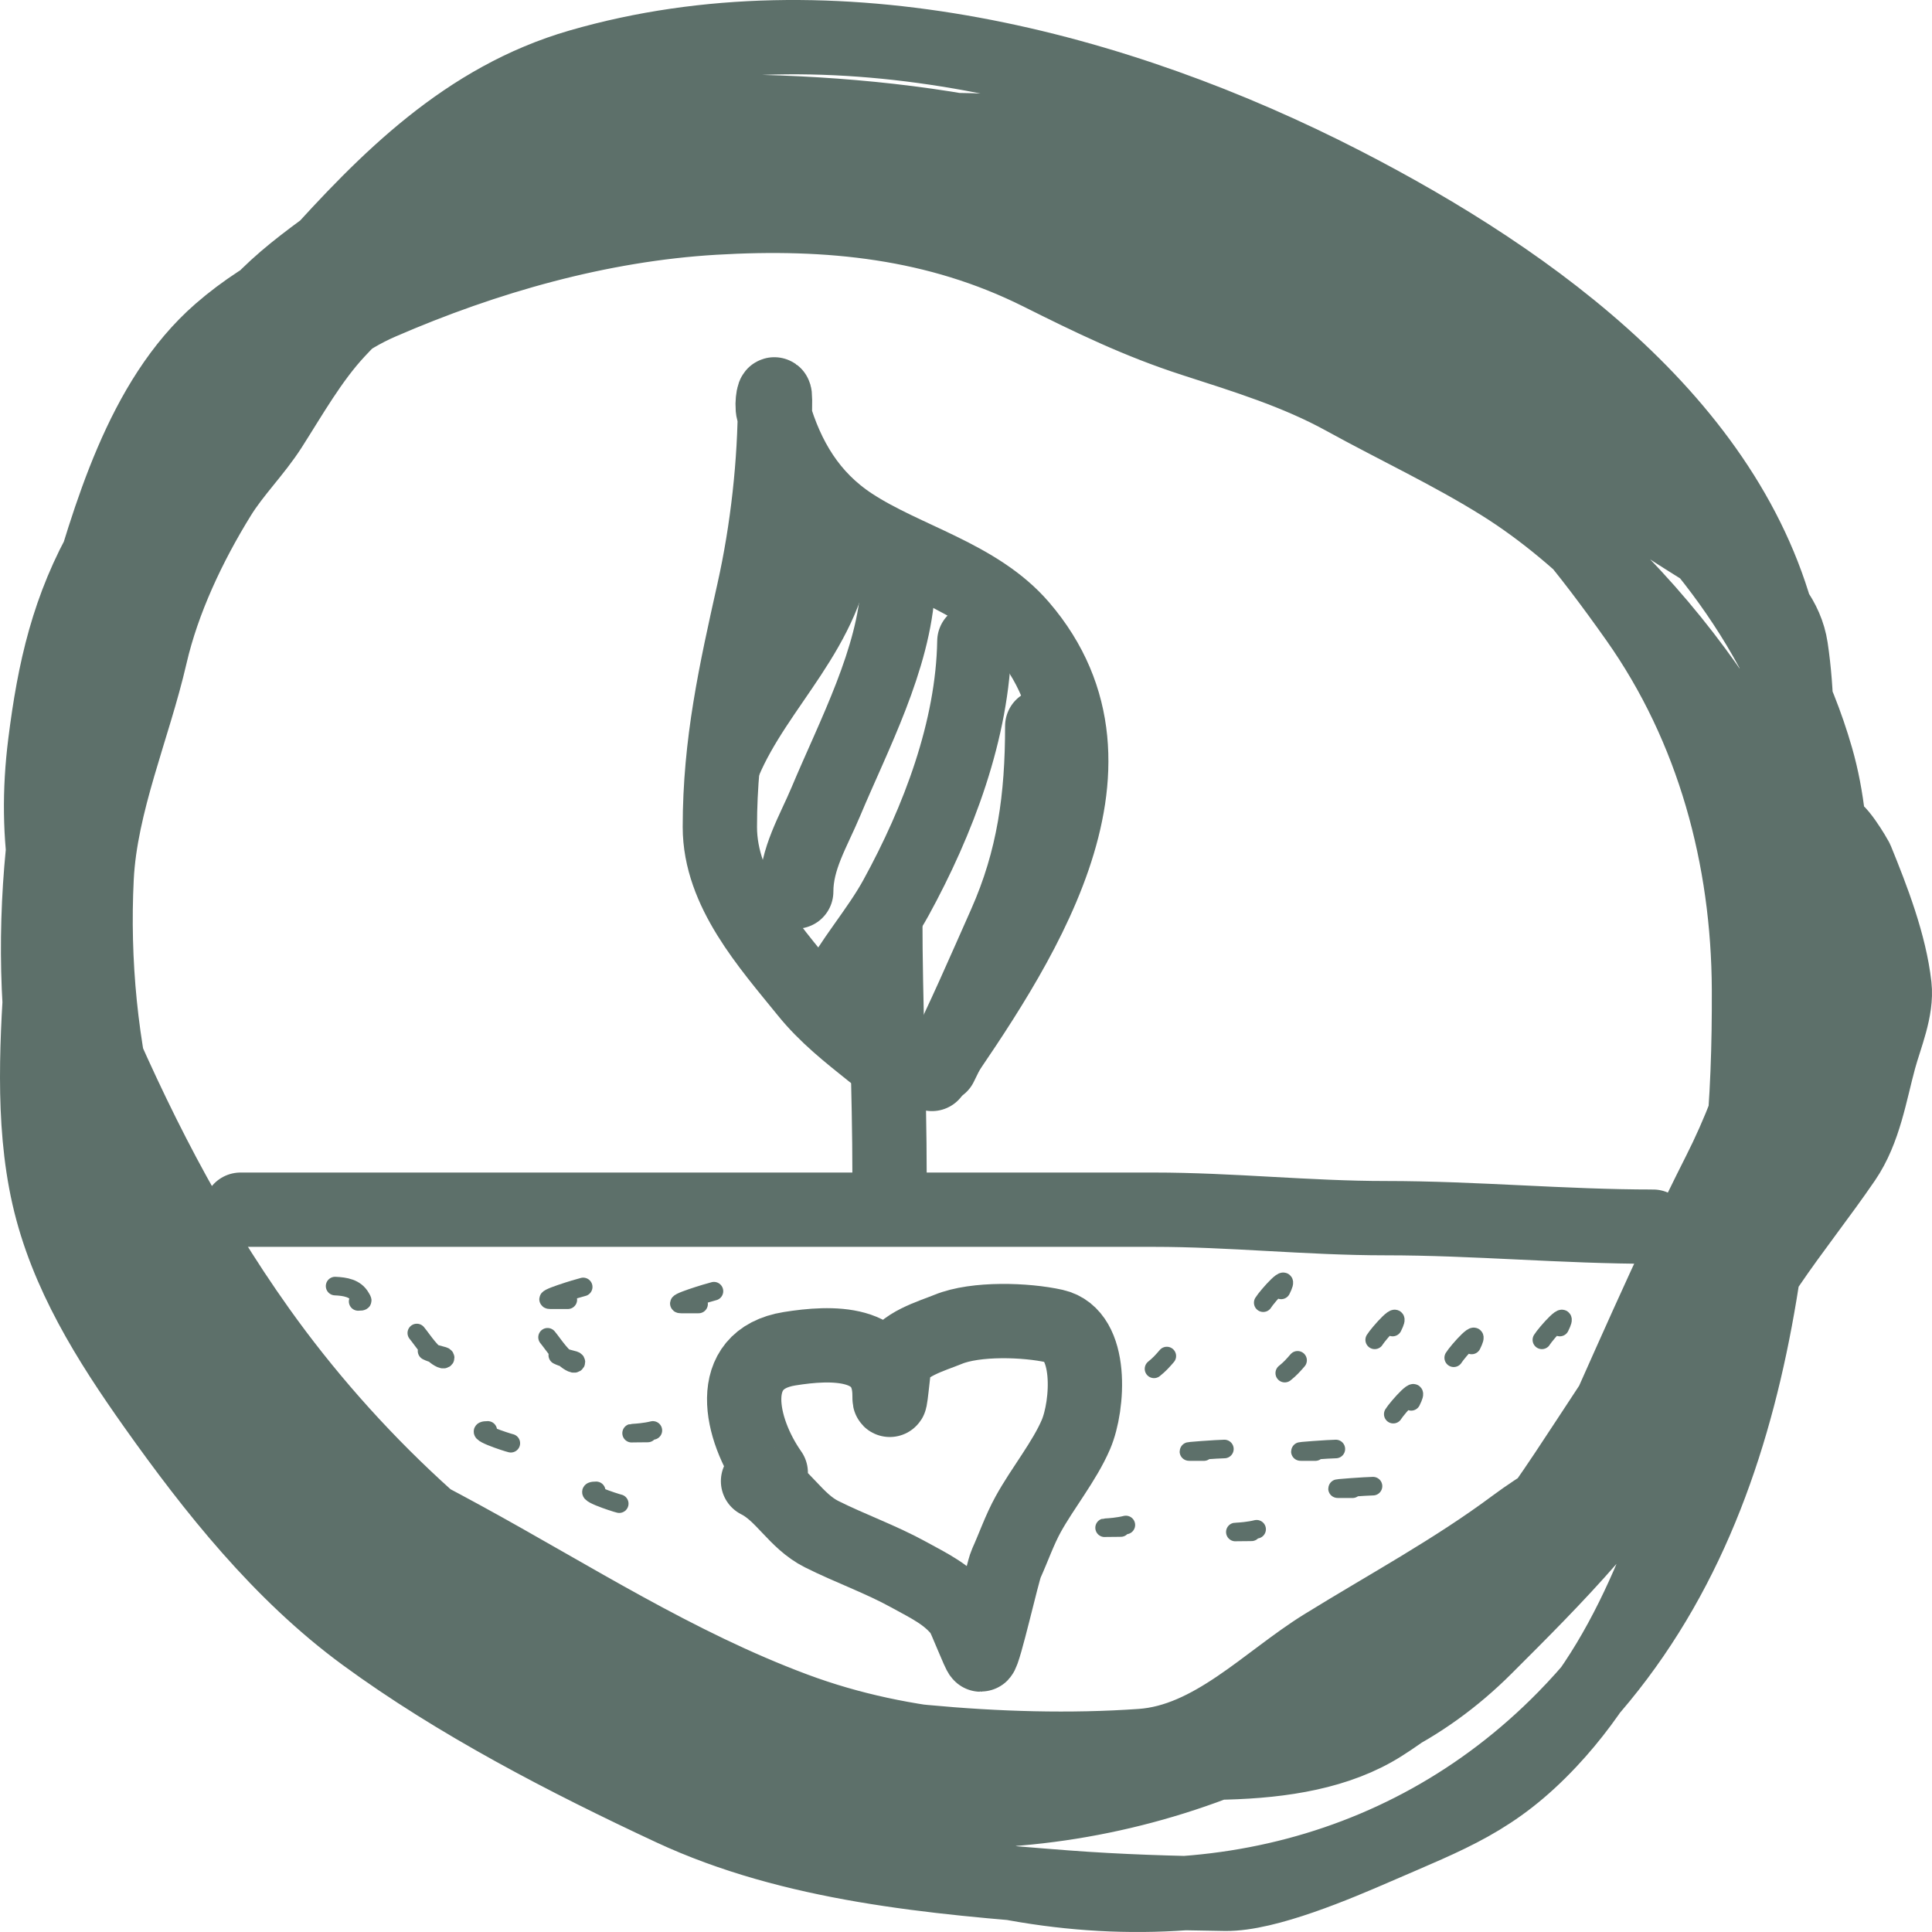 <?xml version="1.0" encoding="UTF-8"?> <svg xmlns="http://www.w3.org/2000/svg" width="104" height="104" viewBox="0 0 104 104" fill="none"> <path d="M31.658 11.079C26.303 11.079 21.677 14.053 18.165 17.828C16.741 19.359 15.67 21.266 14.557 23.008C13.729 24.301 12.601 25.41 11.803 26.7C10.191 29.307 8.773 32.306 8.092 35.262C7.191 39.175 5.402 43.244 5.202 47.256C4.757 56.18 6.943 66.029 12.607 73.301C16.257 77.987 21.03 82.101 25.348 86.226C29.112 89.823 33.523 92.104 38.721 93.268C44.642 94.594 51.05 94.314 57.105 94.543C62.382 94.743 69.719 95.793 74.378 92.844C79.499 89.602 82.602 84.799 84.981 79.543C87.462 74.06 89.818 68.517 92.54 63.138C94.703 58.863 95.978 54.174 96.234 49.445C96.326 47.732 96.496 45.85 96.285 44.135C96.027 42.041 93.553 39.421 92.403 37.713C89.502 33.409 85.363 28.893 80.842 26.063C78.127 24.363 75.172 22.988 72.36 21.439C69.809 20.033 67.031 19.183 64.254 18.285C61.272 17.322 58.75 16.093 55.977 14.707C50.435 11.939 44.625 11.352 38.447 11.717C32.265 12.082 26.125 13.841 20.508 16.276C16.568 17.983 14.478 21.25 12.145 24.609C6.735 32.398 2.874 42.225 2.278 51.586C2.013 55.745 1.688 60.273 2.62 64.38C3.566 68.552 5.854 72.194 8.332 75.687C11.501 80.156 15.102 84.693 19.619 88.007C24.579 91.646 30.538 94.734 36.156 97.353C42.663 100.387 50.251 101.058 57.379 101.602C60.236 101.819 63.099 101.909 65.964 101.945C68.178 101.973 71.982 100.349 74.053 99.45C78.091 97.695 80.451 96.873 83.407 93.726C88.291 88.528 90.363 81.21 92.403 74.674C94.495 67.971 96.635 61.154 97.875 54.249C98.644 49.972 98.988 45.032 97.773 40.801C93.581 26.213 77.886 16.585 64.288 10.704C54.397 6.425 43.622 5.624 32.889 6.129C27.996 6.359 24.228 8.212 20.508 11.145C17.754 13.316 14.73 14.985 12.727 17.877C10.209 21.513 7.895 25.367 5.698 29.184C3.677 32.694 2.924 36.078 2.432 40.001C1.779 45.195 2.592 49.579 4.638 54.413C7.215 60.501 10.068 66.163 13.941 71.602C18.759 78.369 25.375 84.632 32.804 88.824C42.6 94.352 56.445 95.923 67.606 94.641C72.455 94.084 76.592 92.031 79.953 88.677C83.665 84.973 87.688 80.967 90.145 76.373C96.918 63.711 98.922 48.481 95.994 34.576C93.586 23.137 82.574 15.175 72.326 9.903C60.197 3.663 44.859 -0.384 31.213 3.563C25.09 5.334 20.793 9.694 16.746 14.2C12.89 18.494 8.969 22.98 6.793 28.302C3.096 37.342 1.249 47.102 2.38 56.798C3.101 62.978 5.145 68.177 9.546 72.795C13.799 77.257 19.478 79.826 24.886 82.778C30.796 86.005 36.384 89.631 42.757 92.01C48.846 94.283 55.067 94.459 61.552 94.249C67.334 94.061 73.418 93.524 77.456 89.118C81.728 84.457 86.057 79.217 89.478 73.955C96.104 63.765 98.375 51.676 96.61 39.821C95.254 30.717 89.313 23.318 81.492 18.236C79.131 16.703 76.562 15.472 74.053 14.184C69.694 11.947 65.284 9.241 60.44 8.073C50.866 5.764 40.829 7.509 31.59 10.132C24.969 12.011 17.128 13.255 11.838 17.86C7.616 21.536 5.879 27.885 4.398 32.942C2.745 38.589 2.836 44.401 3.253 50.213C3.731 56.891 5.72 63.245 8.092 69.51C10.145 74.931 12.068 78.865 17.259 81.978C22.227 84.956 27.509 87.376 32.718 89.935C34.554 90.837 36.115 91.612 38.174 92.027C45.625 93.525 53.814 94.52 61.432 93.987C65.249 93.721 68.203 90.487 71.265 88.595C74.718 86.462 78.281 84.543 81.526 82.125C82.939 81.072 84.489 80.219 85.938 79.216C86.45 78.862 86.796 78.648 87.067 78.073C88.086 75.909 88.986 73.777 90.214 71.7C92.572 67.711 88.473 73.052 87.905 73.873C84.614 78.635 81.785 83.827 77.353 87.746C68.389 95.671 55.43 99.355 43.356 96.569C37.182 95.145 31.397 91.843 25.861 88.987C24.389 88.228 22.331 87.592 21.124 86.438C20.162 85.519 23.29 88.018 24.441 88.71C32.431 93.51 41.606 97.84 50.641 100.458C62.885 104.006 75.42 101.466 84.228 92.484C95.287 81.208 95.783 64.498 96.234 49.837C96.382 44.99 97.126 39.713 96.404 34.886C95.933 31.736 92.154 29.943 89.666 28.269C85.632 25.553 81.156 23.503 77.097 20.802C69.639 15.839 62.346 10.372 53.24 8.53C50.336 7.943 46.319 7.679 43.356 8.171C42.832 8.258 43.31 8.54 43.527 8.596C46.244 9.301 48.944 9.589 51.667 10.459C61.314 13.537 71.653 16.852 79.388 23.383C82.885 26.335 85.497 29.631 88.093 33.302C92.255 39.186 94.118 46.209 94.147 53.269C94.171 59.237 93.787 65.222 92.026 70.981C91.627 72.288 91.05 73.529 90.556 74.805C89.987 76.275 87.983 80.472 89.051 79.282C89.501 78.78 89.724 77.618 89.957 77.059C91.289 73.879 93.247 70.969 95.19 68.105C96.501 66.174 97.962 64.343 99.278 62.419C100.364 60.83 100.668 58.796 101.159 56.994C101.485 55.798 102.122 54.347 101.98 53.073C101.727 50.814 100.787 48.383 99.927 46.275C99.911 46.234 98.773 44.253 98.525 44.674C98.323 45.017 98.457 46.054 98.457 46.341C98.457 48.546 98.356 50.732 98.097 52.926C97.588 57.246 96.386 61.164 94.763 65.197" stroke="#5D706A" stroke-width="4" stroke-linecap="round"></path> <path d="M12.948 65.118C24.636 65.118 36.323 65.118 48.011 65.118C52.704 65.118 57.398 65.118 62.091 65.118C66.268 65.118 70.416 65.574 74.586 65.574C79.396 65.574 84.16 66.031 88.984 66.031" stroke="#5D706A" stroke-width="4" stroke-linecap="round"></path> <path d="M41.49 79.274C39.848 76.938 38.978 73.166 42.505 72.602C44.742 72.244 47.884 72.117 47.884 75.114C47.884 76.134 48.09 73.608 48.163 73.388C48.502 72.372 50.182 71.912 51.03 71.562C52.518 70.948 55.231 71.041 56.764 71.384C58.849 71.851 58.586 75.661 57.918 77.219C57.298 78.666 56.12 80.106 55.343 81.52C54.882 82.357 54.558 83.301 54.163 84.171C53.975 84.584 52.967 89.067 52.793 89.067C52.715 89.067 51.926 87.019 51.778 86.822C51.039 85.837 49.991 85.356 48.924 84.767C47.422 83.938 45.769 83.355 44.23 82.585C42.818 81.879 42.147 80.402 40.805 79.731" stroke="#5D706A" stroke-width="4" stroke-linecap="round"></path> <path d="M47.656 49.362C47.656 54.02 47.884 58.647 47.884 63.291" stroke="#5D706A" stroke-width="4" stroke-linecap="round"></path> <path d="M50.167 57.811C54.645 51.276 61.522 41.388 54.962 33.734C52.627 31.01 48.732 30.138 45.841 28.241C43.62 26.784 42.363 24.679 41.63 22.152C41.506 21.725 41.719 20.731 41.719 21.531C41.719 24.896 41.312 28.545 40.577 31.831C39.602 36.194 38.75 40.013 38.75 44.517C38.75 47.953 41.358 50.852 43.419 53.396C44.451 54.672 45.678 55.636 46.97 56.669" stroke="#5D706A" stroke-width="4" stroke-linecap="round"></path> <path d="M48.34 31.552C48.134 35.484 45.96 39.566 44.459 43.147C43.78 44.766 42.861 46.221 42.861 47.992" stroke="#5D706A" stroke-width="4" stroke-linecap="round"></path> <path d="M52.45 34.521C52.373 39.274 50.503 44.183 48.226 48.335C47.256 50.103 45.787 51.729 44.915 53.472" stroke="#5D706A" stroke-width="4" stroke-linecap="round"></path> <path d="M45 29C44.627 33.813 40.758 36.845 39 41" stroke="#5D706A" stroke-width="4" stroke-linecap="round"></path> <path d="M56.104 39.087C56.104 42.925 55.667 46.242 54.1 49.768C52.971 52.309 51.867 54.867 50.624 57.354" stroke="#5D706A" stroke-width="4" stroke-linecap="round"></path> <path d="M29.475 71.986C29.825 72.413 30.258 73.129 30.784 73.364C31.005 73.462 31.072 73.278 30.915 73.233C30.604 73.145 30.298 73.086 30.026 72.95" stroke="#5D706A" stroke-linecap="round"></path> <path d="M22.437 71.756C22.786 72.183 23.219 72.9 23.746 73.134C23.966 73.232 24.033 73.049 23.876 73.004C23.566 72.915 23.259 72.856 22.988 72.72" stroke="#5D706A" stroke-linecap="round"></path> <path d="M69.159 73.915C69.436 73.697 69.626 73.486 69.849 73.226" stroke="#5D706A" stroke-linecap="round"></path> <path d="M62.121 73.685C62.397 73.467 62.587 73.256 62.81 72.996" stroke="#5D706A" stroke-linecap="round"></path> <path d="M18.039 69.23C18.579 69.255 19.128 69.337 19.416 69.842C19.525 70.031 19.568 70.056 19.279 70.056" stroke="#5D706A" stroke-linecap="round"></path> <path d="M11 69C11.541 69.025 12.089 69.107 12.378 69.612C12.486 69.802 12.53 69.827 12.24 69.827" stroke="#5D706A" stroke-linecap="round"></path> <path d="M67.368 82.458C65.691 82.458 66.814 82.527 67.644 82.32" stroke="#5D706A" stroke-linecap="round"></path> <path d="M34.869 77.138C33.191 77.138 34.315 77.207 35.144 77" stroke="#5D706A" stroke-linecap="round"></path> <path d="M60.33 82.228C58.653 82.228 59.776 82.298 60.605 82.09" stroke="#5D706A" stroke-linecap="round"></path> <path d="M33.334 80.942C33.114 80.892 31.142 80.253 32.093 80.253" stroke="#5D706A" stroke-linecap="round"></path> <path d="M27.498 77.689C27.278 77.639 25.306 77 26.258 77" stroke="#5D706A" stroke-linecap="round"></path> <path d="M78.254 73.088C78.45 72.763 79.805 71.226 79.219 72.399" stroke="#5D706A" stroke-linecap="round"></path> <path d="M83 72.124C83.196 71.799 84.551 70.261 83.965 71.435" stroke="#5D706A" stroke-linecap="round"></path> <path d="M68 70.124C68.196 69.799 69.551 68.261 68.965 69.435" stroke="#5D706A" stroke-linecap="round"></path> <path d="M75 76.124C75.196 75.799 76.551 74.261 75.965 75.435" stroke="#5D706A" stroke-linecap="round"></path> <path d="M74 72.124C74.196 71.799 75.551 70.261 74.965 71.435" stroke="#5D706A" stroke-linecap="round"></path> <path d="M65.909 78C65.612 78 63.644 78.138 64.057 78.138C64.307 78.138 64.557 78.138 64.807 78.138" stroke="#5D706A" stroke-linecap="round"></path> <path d="M73.909 80C73.612 80 71.644 80.138 72.057 80.138C72.307 80.138 72.557 80.138 72.807 80.138" stroke="#5D706A" stroke-linecap="round"></path> <path d="M71.909 78C71.612 78 69.644 78.138 70.057 78.138C70.307 78.138 70.557 78.138 70.807 78.138" stroke="#5D706A" stroke-linecap="round"></path> <path d="M38.432 69.505C38.168 69.566 36.092 70.194 36.671 70.194C36.982 70.194 37.294 70.194 37.605 70.194" stroke="#5D706A" stroke-linecap="round"></path> <path d="M31.393 69.276C31.13 69.336 29.053 69.965 29.633 69.965C29.944 69.965 30.255 69.965 30.566 69.965" stroke="#5D706A" stroke-linecap="round"></path> </svg> 